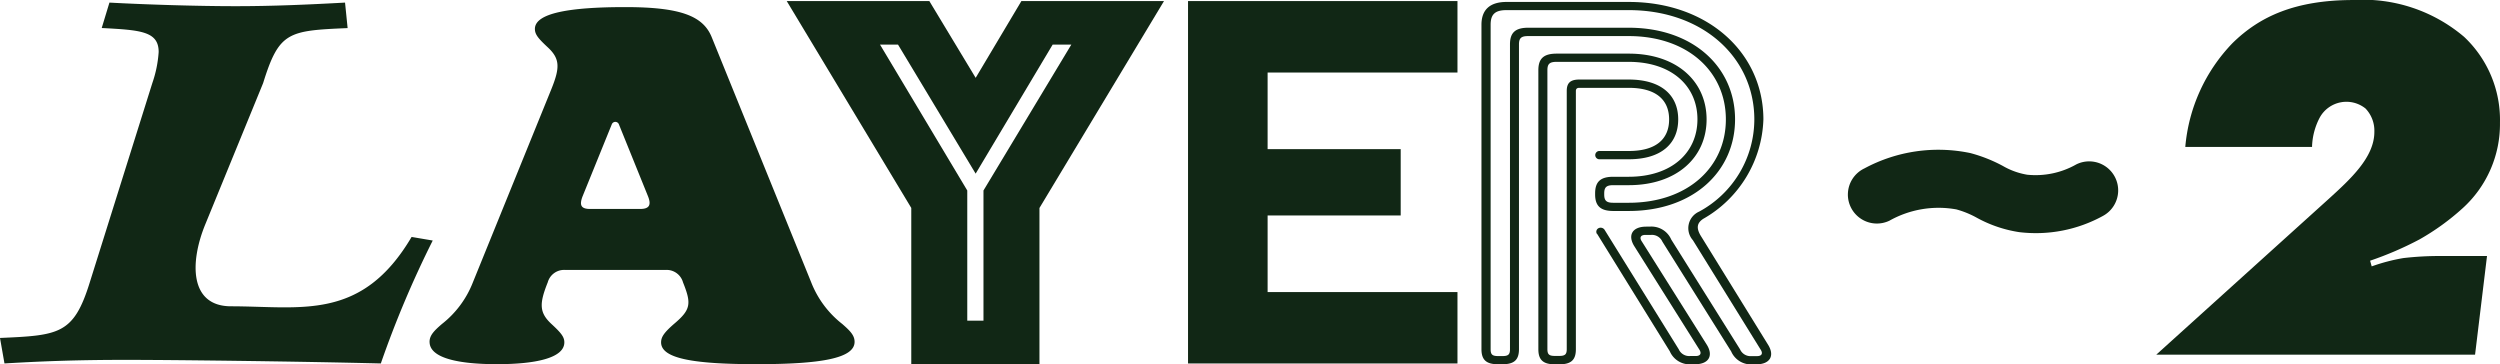 <svg id="Groupe_91" data-name="Groupe 91" xmlns="http://www.w3.org/2000/svg" xmlns:xlink="http://www.w3.org/1999/xlink" width="157.787" height="22.995" viewBox="0 0 157.787 22.995">
  <defs>
    <clipPath id="clip-path">
      <rect id="Rectangle_67" data-name="Rectangle 67" width="157.787" height="22.995" fill="#112715"/>
    </clipPath>
  </defs>
  <g id="Groupe_90" data-name="Groupe 90" transform="translate(0 0)" clip-path="url(#clip-path)">
    <path id="Tracé_251" data-name="Tracé 251" d="M155.641,15.436a1.826,1.826,0,0,1,1.041-1.652,9.847,9.847,0,0,1,6.692-.968,9.4,9.4,0,0,1,2.049.812,4.559,4.559,0,0,0,1.539.554,5.209,5.209,0,0,0,3.1-.655,1.831,1.831,0,0,1,1.682,3.252,8.783,8.783,0,0,1-5.293,1.026,8.076,8.076,0,0,1-2.672-.907,5.806,5.806,0,0,0-1.293-.528,6.328,6.328,0,0,0-4.223.713,1.832,1.832,0,0,1-2.623-1.649Z" transform="translate(-39.012 -3.154)" fill="#112715"/>
    <path id="Tracé_252" data-name="Tracé 252" d="M74.124,13.147,66.263.089h9l2.925,4.847L81.075.089h9L82.214,13.15v9.864h-8.09V13.147Zm4.557,7.114V12.046l5.545-9.209H83.048l-4.861,8.145-4.9-8.145H72.15l5.508,9.209v8.214Z" transform="translate(-16.609 -0.023)" fill="#112715"/>
    <path id="Tracé_253" data-name="Tracé 253" d="M132.064,14.8a.252.252,0,0,1,.107-.36.3.3,0,0,1,.394.13l4.664,7.514a.719.719,0,0,0,.716.426h.359c.287,0,.394-.162.214-.426l-4.09-6.5c-.432-.686-.145-1.24.754-1.24h.214a1.364,1.364,0,0,1,1.362.818l4.342,6.928a.719.719,0,0,0,.716.426h.359c.287,0,.394-.162.214-.426l-4.269-6.893a1.141,1.141,0,0,1,.394-1.8A6.624,6.624,0,0,0,142,7.579c0-3.89-3.229-6.9-7.93-6.9h-7.713c-.716,0-1,.261-1,.916V22.087c0,.327.107.426.467.426h.287c.357,0,.467-.1.467-.426V2.837c0-.719.321-1.047,1.148-1.047h6.348c4.055,0,6.71,2.484,6.71,5.783s-2.655,5.783-6.71,5.783H133.1c-.788,0-1.148-.3-1.148-1.046v-.067c0-.751.36-1.046,1.148-1.046h.968c2.728,0,4.342-1.536,4.342-3.626s-1.614-3.627-4.342-3.627h-4.554c-.432,0-.574.131-.574.522V22.078c0,.327.107.426.467.426h.287c.359,0,.467-.1.467-.426V5.779c0-.49.214-.719.791-.719h3.122c2.084,0,3.122,1.012,3.122,2.516s-1.041,2.516-3.122,2.516h-1.829a.262.262,0,1,1,0-.522h1.829c1.759,0,2.548-.783,2.548-1.992s-.791-1.994-2.548-1.994h-3.122c-.145,0-.215.067-.215.2V22.087c0,.686-.321.947-1.04.947h-.287c-.716,0-1.041-.261-1.041-.947V4.471c0-.719.321-1.046,1.148-1.046h4.554c3.052,0,4.916,1.765,4.916,4.151s-1.867,4.151-4.916,4.151H133.1c-.432,0-.574.13-.574.522v.067c0,.391.142.522.574.522h.968c3.733,0,6.136-2.255,6.136-5.261s-2.4-5.26-6.136-5.26h-6.348c-.432,0-.574.13-.574.522V22.081c0,.687-.321.948-1.04.948h-.287c-.719,0-1.041-.261-1.041-.948V1.6c0-.948.537-1.437,1.58-1.437h7.714c5.023,0,8.5,3.234,8.5,7.417a7.485,7.485,0,0,1-3.8,6.273c-.394.261-.467.588-.107,1.142l4.2,6.8c.432.687.142,1.241-.754,1.241H141.9a1.362,1.362,0,0,1-1.362-.818l-4.342-6.928a.717.717,0,0,0-.716-.423h-.36c-.287,0-.394.163-.214.423l4.09,6.5c.432.687.145,1.241-.754,1.241h-.214a1.362,1.362,0,0,1-1.362-.818l-4.591-7.418Z" transform="translate(-31.276 -0.04)" fill="#112715"/>
    <path id="Tracé_254" data-name="Tracé 254" d="M100.063,22.962V.089h17.006V4.6H105.086V9.437h8.4V13.62h-8.4v4.835h11.983v4.51H100.063Z" transform="translate(-25.081 -0.023)" fill="#112715"/>
    <path id="Tracé_255" data-name="Tracé 255" d="M27.308,15.244a64.538,64.538,0,0,0-3.272,7.751c-5.212-.128-12.928-.226-16.119-.226s-5.537.1-7.635.226L0,21.386c3.716-.163,4.644-.226,5.655-3.472L9.614,5.3a7.443,7.443,0,0,0,.4-1.963c0-1.319-1.171-1.383-3.594-1.513L6.907.22c2.345.127,5.574.226,7.96.226s4.605-.1,6.91-.226l.163,1.609c-3.756.163-4.324.226-5.333,3.472l-3.652,8.919c-.983,2.4-.991,5.147,1.6,5.168h0c4.444,0,8.273.962,11.423-4.377l1.334.226Z" transform="translate(0 -0.056)" fill="#112715"/>
    <path id="Tracé_256" data-name="Tracé 256" d="M36.179,21.73c0-.405.27-.689.777-1.127a6.187,6.187,0,0,0,1.957-2.629L43.872,5.764c.543-1.344.543-1.91-.235-2.629-.605-.563-.809-.815-.809-1.159,0-1,2.194-1.377,5.7-1.377s4.925.563,5.464,1.91l6.276,15.464A6.206,6.206,0,0,0,62.229,20.6c.5.438.776.719.776,1.127,0,1.033-2.092,1.409-6.174,1.409s-6.038-.374-6.038-1.377c0-.345.2-.626.809-1.159,1.078-.907,1.113-1.284.574-2.629a1.073,1.073,0,0,0-1.114-.782h-6.31a1.07,1.07,0,0,0-1.113.782c-.54,1.348-.54,1.91.235,2.629.609.562.812.815.812,1.159,0,1-1.855,1.377-4.252,1.377s-4.253-.374-4.253-1.409ZM46.3,13.339h3.174c.574,0,.707-.25.5-.782L48.124,7.985a.24.24,0,0,0-.438,0l-1.855,4.572c-.2.533-.1.782.473.782Z" transform="translate(-9.068 -0.151)" fill="#112715"/>
    <path id="Tracé_257" data-name="Tracé 257" d="M202.488,16.16l-.754,6.226H181.612l10.85-9.8c1.409-1.278,2.916-2.655,2.916-4.261a2.03,2.03,0,0,0-.556-1.475,1.923,1.923,0,0,0-2.884.557,4.2,4.2,0,0,0-.493,1.867h-8a10.753,10.753,0,0,1,2.982-6.554c1.7-1.67,3.933-2.719,7.638-2.719a9.856,9.856,0,0,1,6.98,2.327,7.2,7.2,0,0,1,2.261,5.409,7.166,7.166,0,0,1-2.36,5.409,15.13,15.13,0,0,1-2.722,1.966,21.184,21.184,0,0,1-3.114,1.342l.1.359a11.83,11.83,0,0,1,2-.525,19.709,19.709,0,0,1,2.36-.13h2.916Z" transform="translate(-45.521 0)" fill="#112715"/>
  </g>
</svg>
